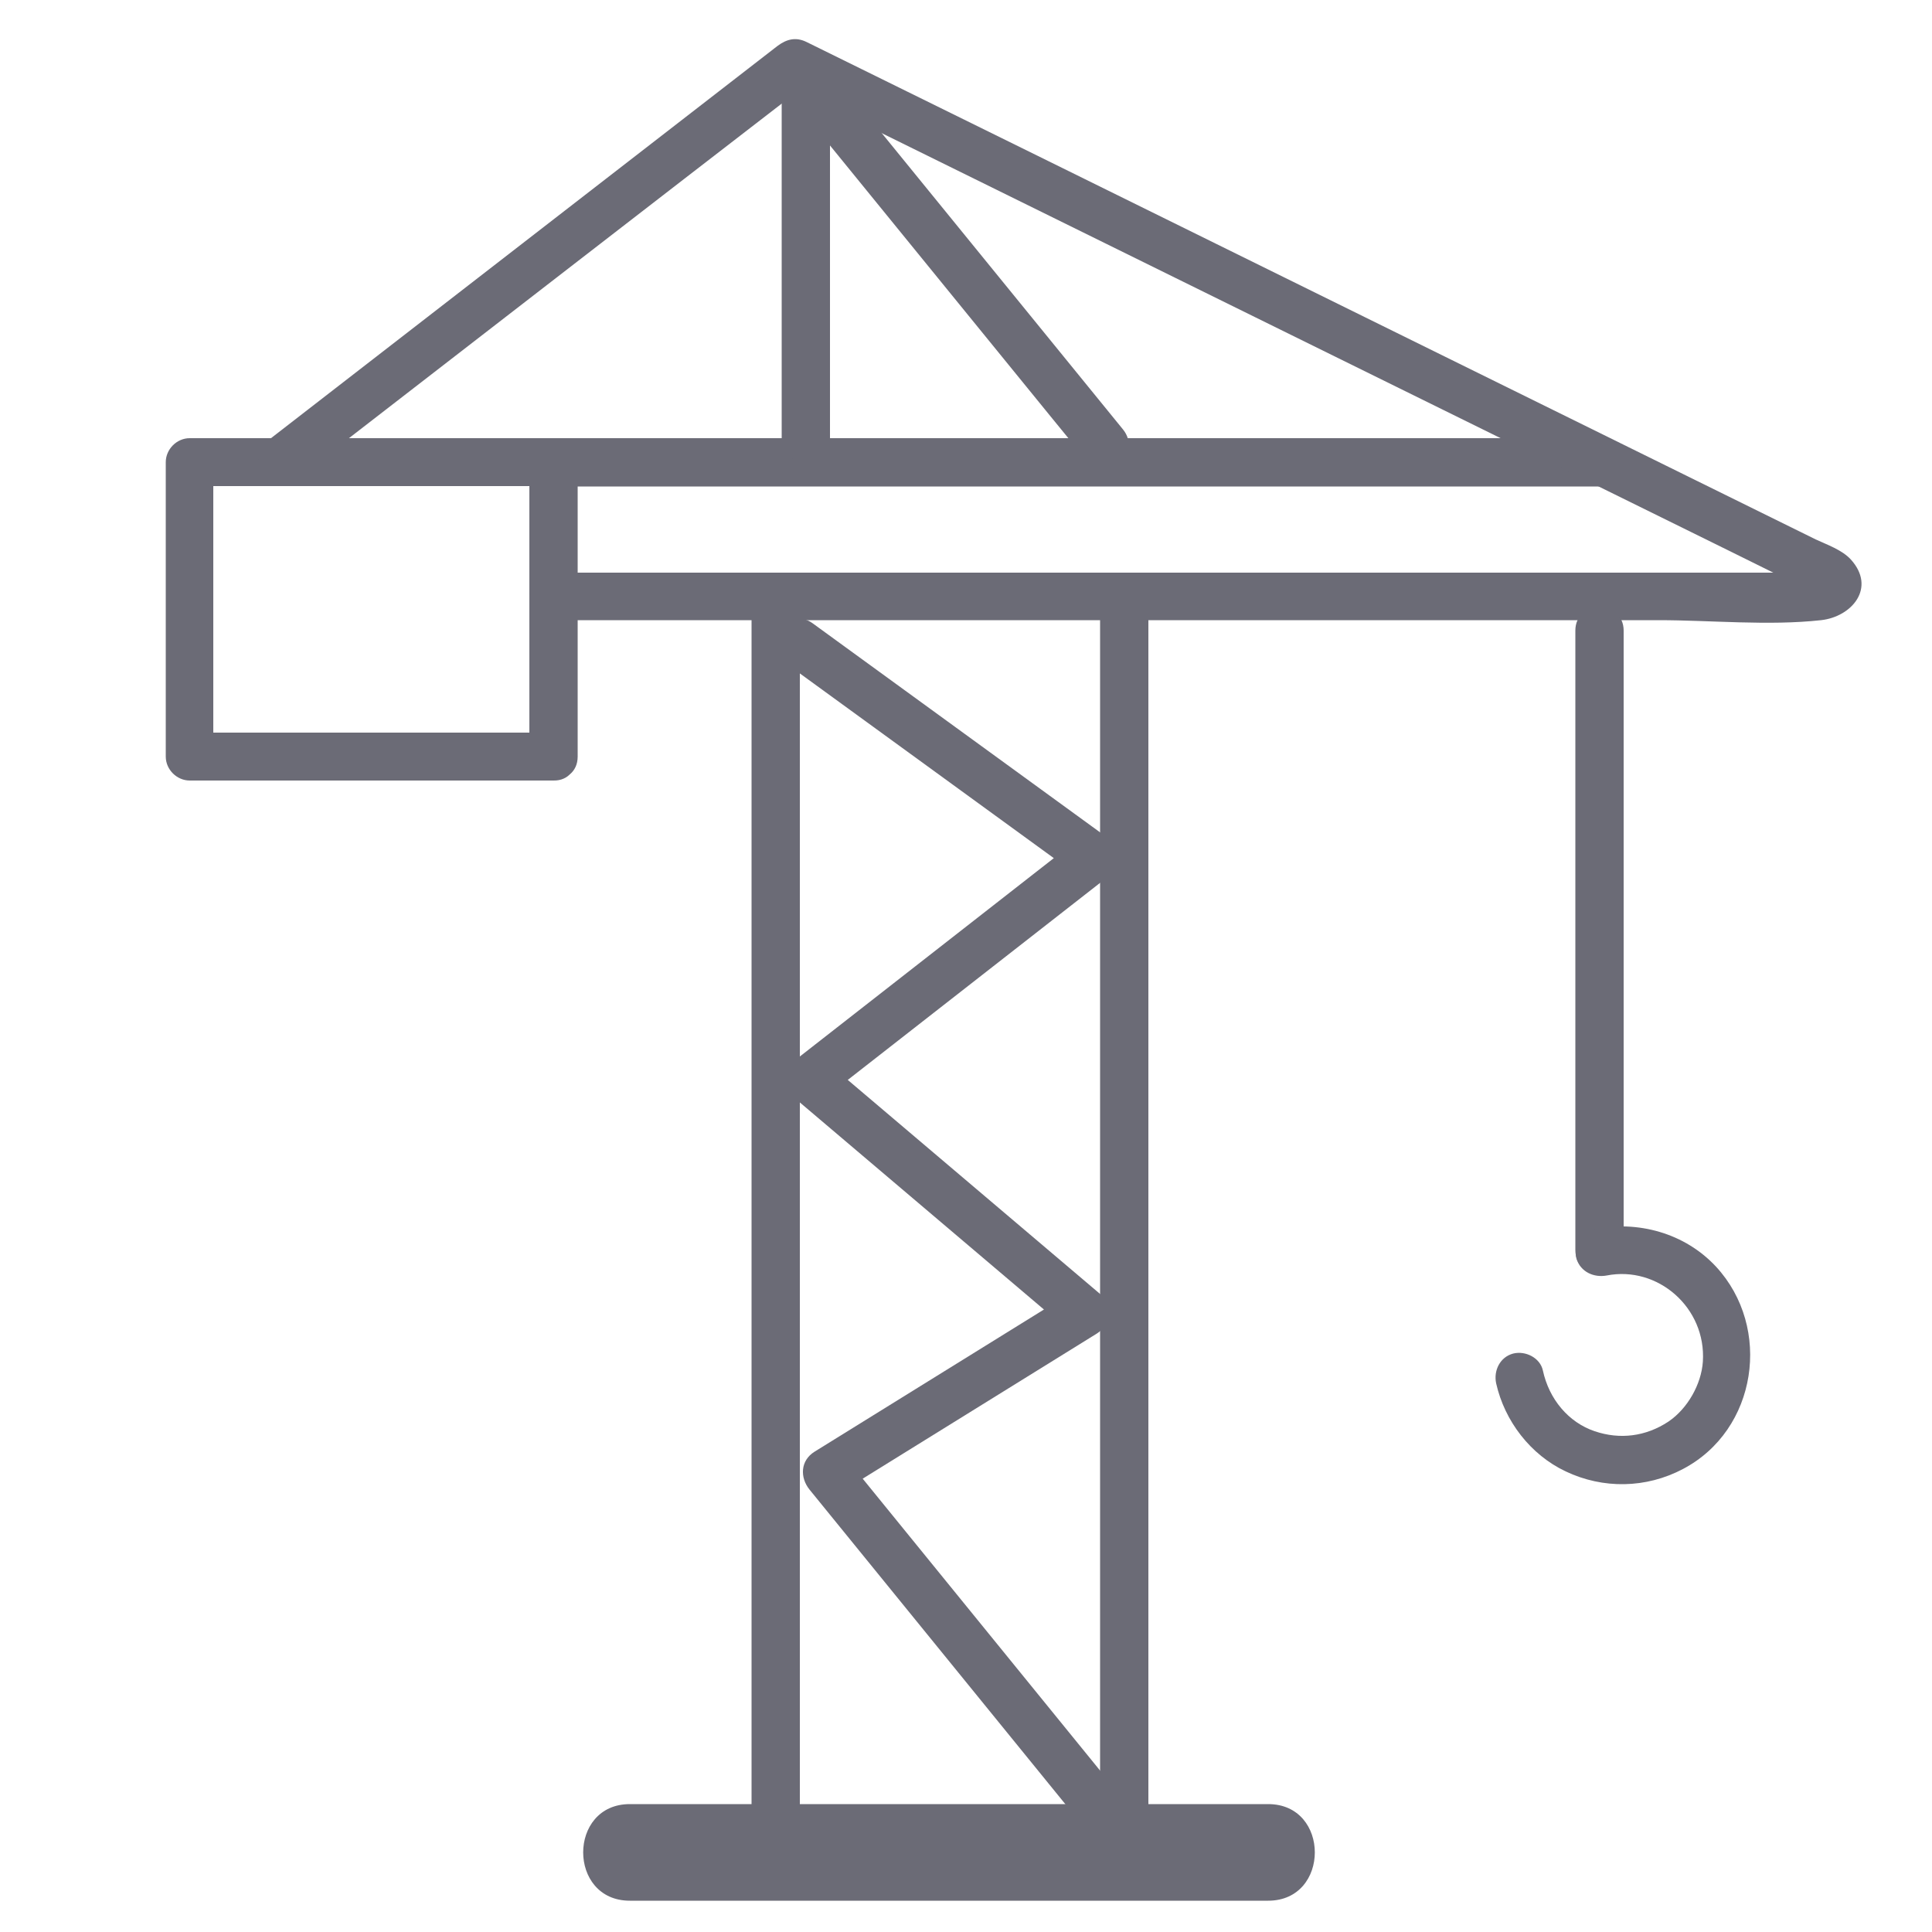 <?xml version="1.0" encoding="utf-8"?>
<!-- Generator: Adobe Illustrator 24.3.0, SVG Export Plug-In . SVG Version: 6.00 Build 0)  -->
<svg version="1.1" id="Graphic_Element" xmlns="http://www.w3.org/2000/svg" xmlns:xlink="http://www.w3.org/1999/xlink" x="0px"
	 y="0px" viewBox="0 0 50 50" style="enable-background:new 0 0 50 50;" xml:space="preserve">
<style type="text/css">
	.st0{fill:#E5E3E6;}
	.st1{fill:none;stroke:#B7B7B7;stroke-width:3.973;stroke-linecap:round;stroke-linejoin:round;stroke-miterlimit:10;}
	.st2{fill:#698198;}
	.st3{opacity:0.68;}
	.st4{fill:#FFFFFF;}
	.st5{fill:#D66272;}
	.st6{opacity:0.4;fill:url(#SVGID_1_);}
	.st7{fill:url(#SVGID_2_);}
	.st8{opacity:0.4;fill:url(#SVGID_3_);}
	.st9{fill:url(#SVGID_4_);}
	.st10{opacity:0.36;}
	.st11{fill:#CC9B3D;}
	.st12{opacity:0.4;fill:url(#SVGID_5_);}
	.st13{fill:url(#SVGID_6_);}
	.st14{fill:#DA0644;}
	.st15{fill:#71C8FC;}
	.st16{clip-path:url(#SVGID_7_);fill:url(#SVGID_9_);}
	.st17{fill:none;stroke:#FF351B;stroke-width:12;stroke-miterlimit:10;}
	.st18{fill:#E84621;}
	.st19{fill-rule:evenodd;clip-rule:evenodd;}
	.st20{fill-rule:evenodd;clip-rule:evenodd;fill:#E84621;}
	.st21{fill:#E84621;stroke:#E84621;stroke-width:2;stroke-miterlimit:10;}
	.st22{fill:#CA7D27;stroke:#CA7D27;stroke-width:0.75;stroke-miterlimit:10;}
	.st23{fill:#C84828;}
	.st24{fill-rule:evenodd;clip-rule:evenodd;fill:#67A559;}
	.st25{fill-rule:evenodd;clip-rule:evenodd;fill:#CA4539;}
	.st26{fill-rule:evenodd;clip-rule:evenodd;fill:#EABA2D;}
	.st27{fill-rule:evenodd;clip-rule:evenodd;fill:#5C83EF;}
	.st28{fill:#747474;}
	.st29{fill:#6B6B76;}
	.st30{fill:#060202;}
	.st31{fill:#1F2119;}
	.st32{fill:#89322A;}
	.st33{fill:none;stroke:#C97D26;stroke-miterlimit:10;}
	.st34{fill:#C97D26;}
</style>
<g>
	<g>
		<path class="st29" d="M14.32,18.96c-2.75,0-5.5,0-8.25,0c-0.39,0-0.78,0-1.17,0c0.21,0.21,0.42,0.42,0.62,0.62
			c0-2.54,0-5.08,0-7.62c-0.21,0.21-0.42,0.42-0.62,0.62c2.75,0,5.5,0,8.25,0c0.39,0,0.78,0,1.17,0c-0.21-0.21-0.42-0.42-0.62-0.62
			c0,2.54,0,5.08,0,7.62c0,0.8,1.25,0.81,1.25,0c0-2.54,0-5.08,0-7.62c0-0.34-0.29-0.62-0.62-0.62c-2.75,0-5.5,0-8.25,0
			c-0.39,0-0.78,0-1.17,0c-0.34,0-0.62,0.29-0.62,0.62c0,2.54,0,5.08,0,7.62c0,0.34,0.29,0.62,0.62,0.62c2.75,0,5.5,0,8.25,0
			c0.39,0,0.78,0,1.17,0C15.12,20.21,15.12,18.96,14.32,18.96z"/>
	</g>
</g>
<g>
	<g>
		<path class="st29" d="M20.7,47.79c0-9.41,0-18.83,0-28.24c0-1.35,0-2.7,0-4.06c0-0.8-1.25-0.81-1.25,0c0,9.41,0,18.83,0,28.24
			c0,1.35,0,2.7,0,4.06C19.45,48.59,20.7,48.59,20.7,47.79L20.7,47.79z"/>
	</g>
</g>
<g>
	<g>
		<path class="st29" d="M28.47,15.49c0,9.15,0,18.3,0,27.44c0,1.32,0,2.64,0,3.96c0,0.8,1.25,0.81,1.25,0c0-9.15,0-18.3,0-27.44
			c0-1.32,0-2.64,0-3.96C29.72,14.68,28.47,14.68,28.47,15.49L28.47,15.49z"/>
	</g>
</g>
<g>
	<g>
		<path class="st29" d="M14.32,12.59c7.92,0,15.84,0,23.77,0c1.13,0,2.26,0,3.39,0c0.8,0,0.81-1.25,0-1.25c-7.92,0-15.84,0-23.77,0
			c-1.13,0-2.26,0-3.39,0C13.51,11.34,13.51,12.59,14.32,12.59L14.32,12.59z"/>
	</g>
</g>
<g>
	<g>
		<path class="st29" d="M14.32,16.05c9.53,0,19.07,0,28.6,0c1.37,0,2.84,0.15,4.21,0c0.8-0.09,1.43-0.84,0.77-1.57
			c-0.23-0.25-0.61-0.38-0.91-0.52c-4.53-2.23-9.06-4.47-13.59-6.7c-4.17-2.06-8.34-4.11-12.52-6.17c-0.28-0.14-0.52-0.08-0.76,0.1
			C15.72,4.6,11.31,8.01,6.91,11.42c-0.64,0.49,0.26,1.37,0.88,0.88C12.2,8.89,16.6,5.48,21.01,2.08c-0.25,0.03-0.5,0.07-0.76,0.1
			c8.15,4.02,16.3,8.03,24.45,12.05c0.63,0.31,1.25,0.62,1.88,0.93c0.08,0.04,0.33,0.22,0.42,0.21c0.16-0.02,0.29-0.46,0.19-0.55
			c-0.15-0.13-0.98,0-1.17,0c-0.86,0-1.72,0-2.59,0c-5.54,0-11.07,0-16.61,0c-4.17,0-8.34,0-12.51,0
			C13.51,14.8,13.51,16.05,14.32,16.05L14.32,16.05z"/>
	</g>
</g>
<g>
	<g>
		<path class="st29" d="M29.33,46.88c-2.5-3.07-4.99-6.14-7.49-9.21c-0.04,0.33-0.08,0.65-0.13,0.98c2.23-1.38,4.45-2.76,6.68-4.14
			c0.32-0.2,0.44-0.71,0.13-0.98c-2.37-2.01-4.75-4.03-7.12-6.04c0,0.29,0,0.59,0,0.88c2.45-1.91,4.9-3.83,7.35-5.74
			c0.35-0.27,0.16-0.77-0.13-0.98c-2.53-1.84-5.06-3.68-7.59-5.52c-0.65-0.47-1.28,0.61-0.63,1.08c2.53,1.84,5.06,3.68,7.59,5.52
			c-0.04-0.33-0.08-0.65-0.13-0.98c-2.45,1.91-4.9,3.83-7.35,5.74c-0.25,0.2-0.23,0.68,0,0.88c2.37,2.01,4.75,4.03,7.12,6.04
			c0.04-0.33,0.08-0.65,0.13-0.98c-2.23,1.38-4.45,2.76-6.68,4.14c-0.37,0.23-0.38,0.67-0.13,0.98c2.5,3.07,4.99,6.14,7.49,9.21
			C28.95,48.38,29.83,47.49,29.33,46.88L29.33,46.88z"/>
	</g>
</g>
<g>
	<g>
		<path class="st29" d="M40.77,16.32c0,4.68,0,9.36,0,14.04c0,0.66,0,1.32,0,1.99c0,0.8,1.25,0.81,1.25,0c0-4.68,0-9.36,0-14.04
			c0-0.66,0-1.32,0-1.99C42.02,15.52,40.77,15.51,40.77,16.32L40.77,16.32z"/>
	</g>
</g>
<g>
	<g>
		<path class="st29" d="M41.58,33.01c1.32-0.26,2.58,0.83,2.49,2.23c-0.04,0.58-0.39,1.21-0.89,1.55c-0.59,0.39-1.26,0.47-1.91,0.25
			c-0.68-0.23-1.18-0.83-1.34-1.57c-0.07-0.33-0.45-0.52-0.77-0.44c-0.34,0.09-0.51,0.44-0.44,0.77c0.22,0.98,0.89,1.85,1.8,2.28
			c0.97,0.46,2.08,0.44,3.03-0.06c1.93-1.01,2.32-3.66,0.86-5.24c-0.81-0.87-2.02-1.2-3.17-0.97c-0.33,0.07-0.52,0.46-0.44,0.77
			C40.91,32.92,41.25,33.07,41.58,33.01L41.58,33.01z"/>
	</g>
</g>
<g>
	<g>
		<path class="st29" d="M16.3,49.19c4.82,0,9.64,0,14.47,0c0.68,0,1.36,0,2.05,0c1.61,0,1.61-2.5,0-2.5c-4.82,0-9.64,0-14.47,0
			c-0.68,0-1.36,0-2.05,0C14.69,46.69,14.69,49.19,16.3,49.19L16.3,49.19z"/>
	</g>
</g>
<g>
	<g>
		<path class="st29" d="M21.48,11.36c0-2.73,0-5.46,0-8.19c0-0.39,0-0.77,0-1.16c0-0.8-1.25-0.81-1.25,0c0,2.73,0,5.46,0,8.19
			c0,0.39,0,0.77,0,1.16C20.23,12.17,21.48,12.17,21.48,11.36L21.48,11.36z"/>
	</g>
</g>
<g>
	<g>
		<path class="st29" d="M29.06,11.11c-2.26-2.78-4.53-5.56-6.79-8.34c-0.33-0.4-0.65-0.8-0.98-1.2c-0.51-0.62-1.39,0.26-0.88,0.88
			c2.26,2.78,4.53,5.56,6.79,8.34c0.33,0.4,0.65,0.8,0.98,1.2C28.69,12.62,29.57,11.73,29.06,11.11L29.06,11.11z"/>
	</g>
</g>
</svg>
